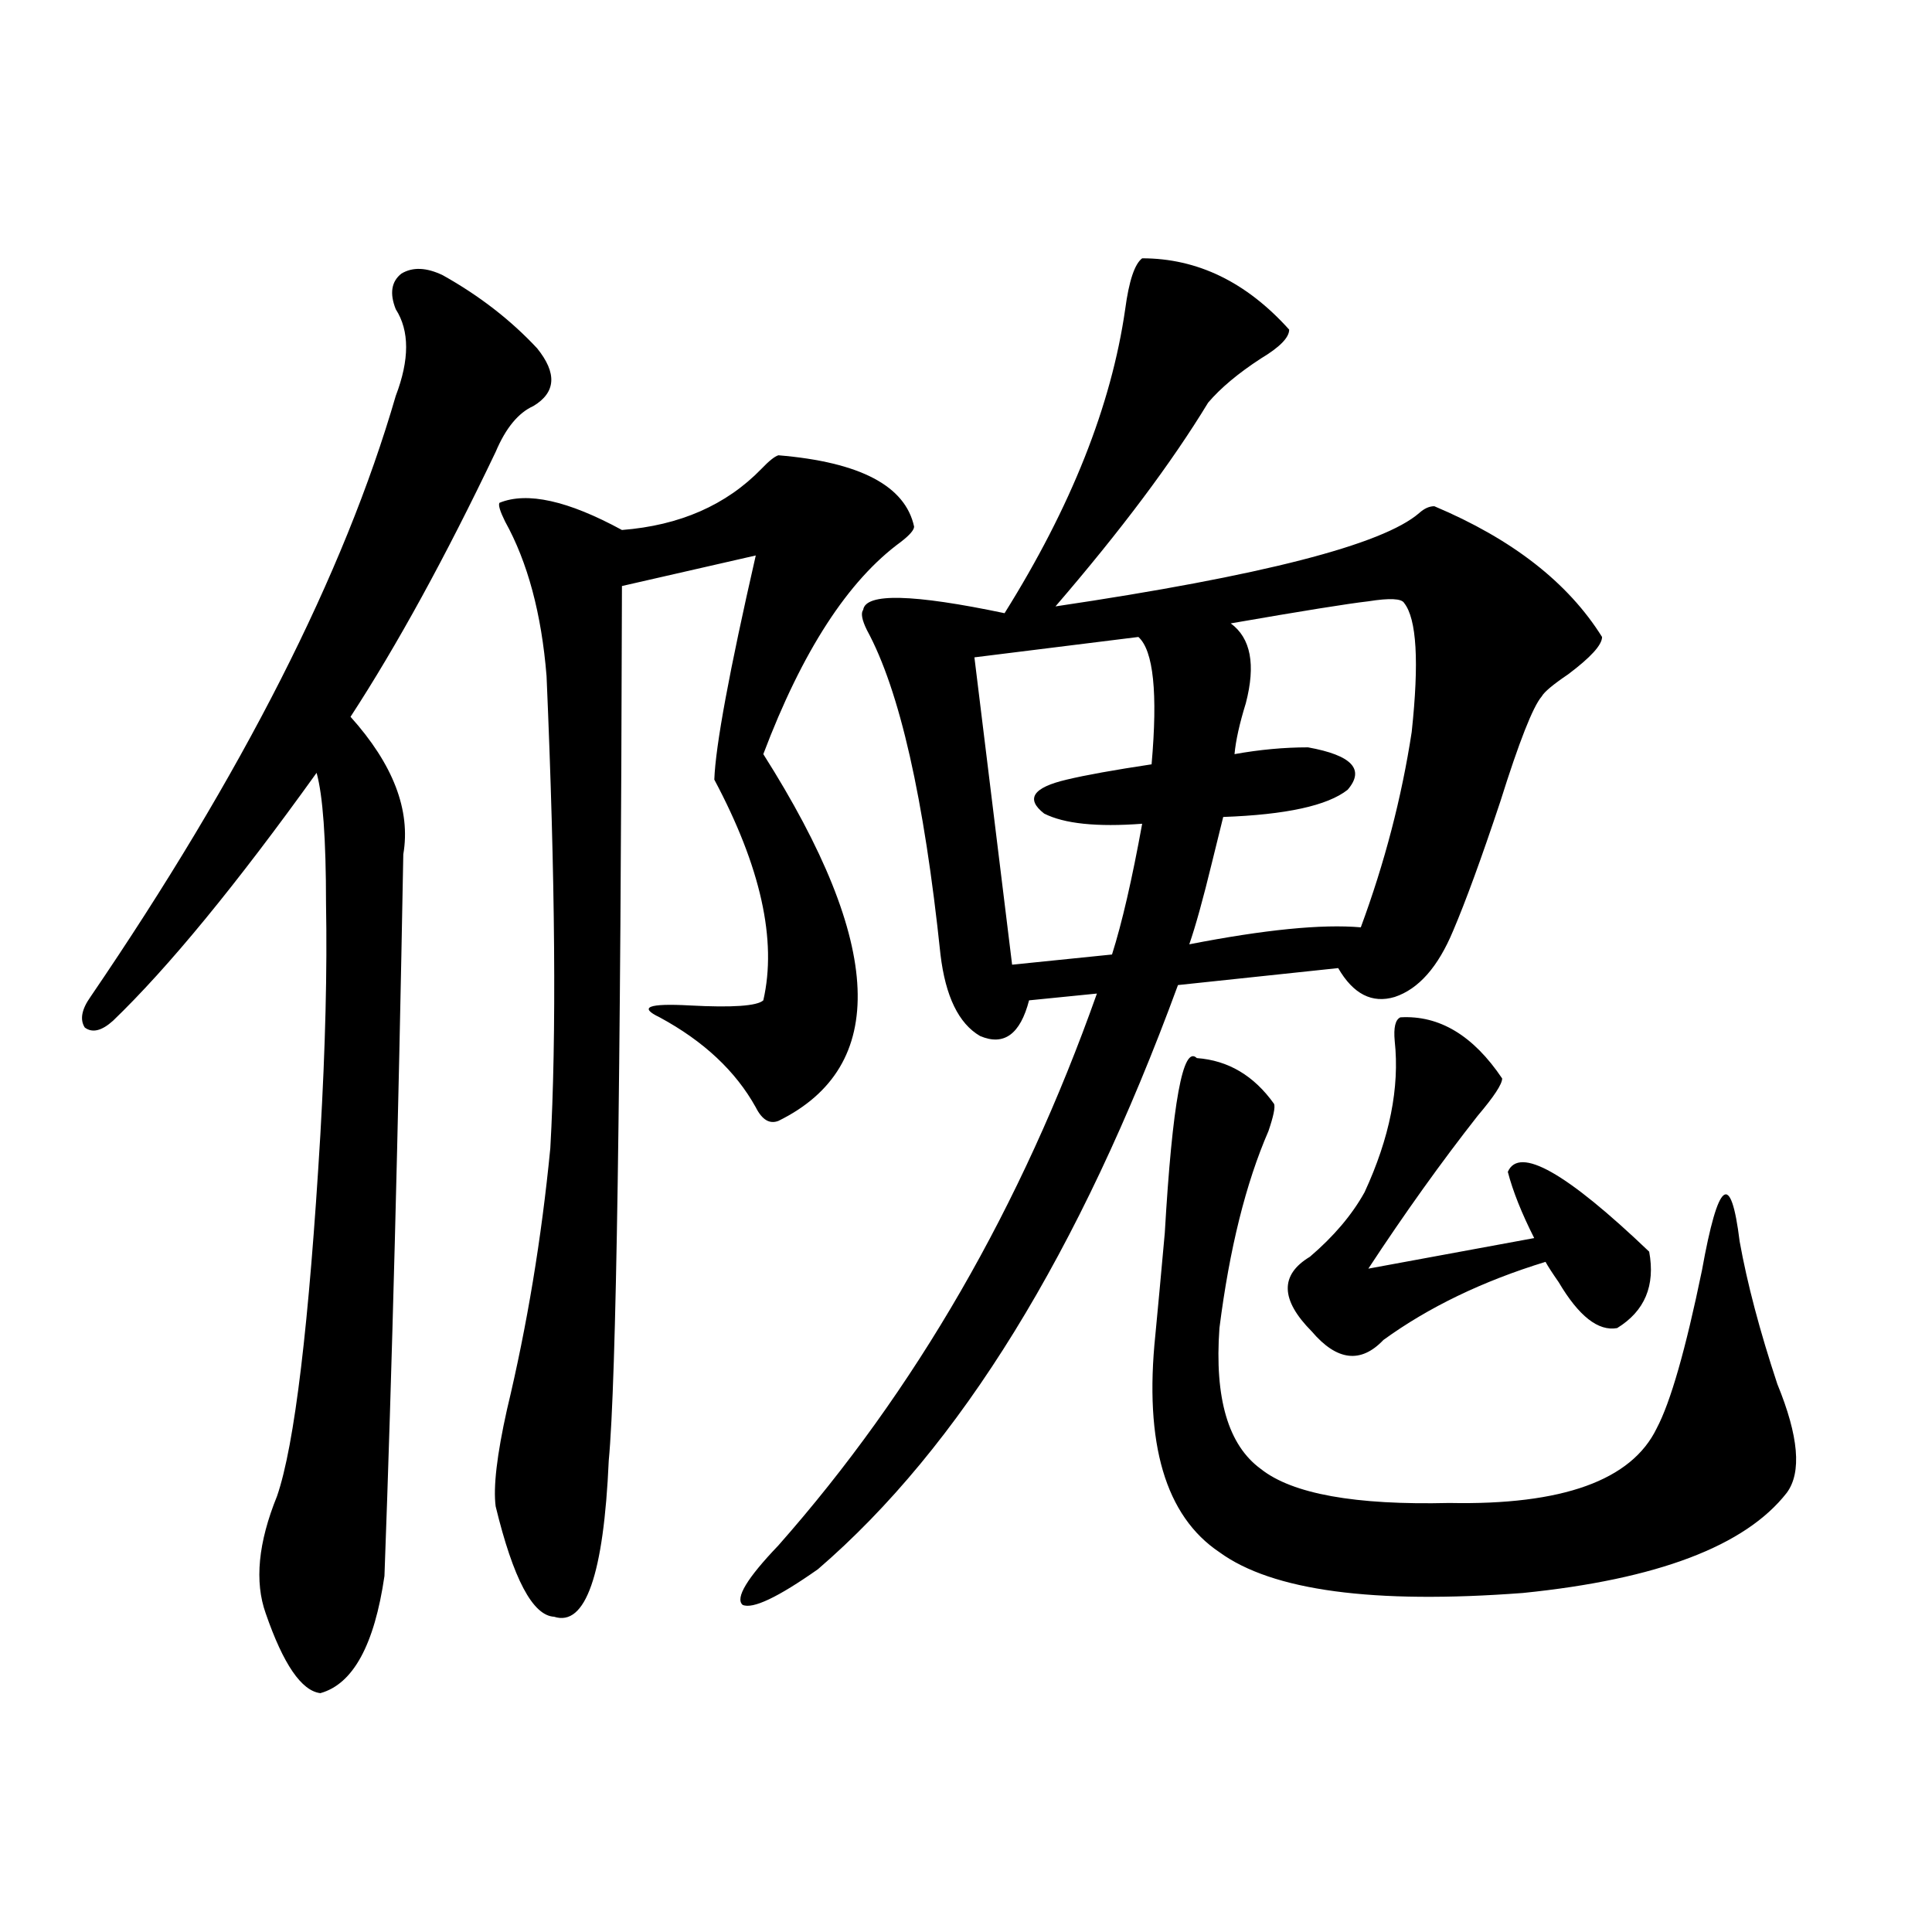 <?xml version="1.0" encoding="utf-8"?>
<!-- Generator: Adobe Illustrator 16.0.0, SVG Export Plug-In . SVG Version: 6.00 Build 0)  -->
<!DOCTYPE svg PUBLIC "-//W3C//DTD SVG 1.1//EN" "http://www.w3.org/Graphics/SVG/1.1/DTD/svg11.dtd">
<svg version="1.1" id="图层_1" xmlns="http://www.w3.org/2000/svg" xmlns:xlink="http://www.w3.org/1999/xlink" x="0px" y="0px"
	 width="1000px" height="1000px" viewBox="0 0 1000 1000" enable-background="new 0 0 1000 1000" xml:space="preserve">
<path d="M204.849,160.066c-3.262-8.198-2.287-14.351,2.927-18.457c5.854-3.516,13.002-3.214,21.463,0.879
	c18.856,10.547,35.121,23.153,48.779,37.793c10.396,12.896,9.756,22.852-1.951,29.883c-7.805,3.516-14.313,11.426-19.512,23.73
	c-26.021,54.492-51.065,100.195-75.12,137.109c22.103,24.609,31.219,48.34,27.316,71.191
	c-2.607,142.974-5.854,267.489-9.756,373.535c-5.213,35.733-16.265,55.948-33.17,60.645c-9.756-1.181-19.192-14.941-28.292-41.309
	c-5.854-16.397-3.902-36.612,5.854-60.645c9.1-26.367,16.585-88.77,22.438-187.207c2.591-45.112,3.567-84.952,2.927-119.531
	c0-33.398-1.631-55.948-4.878-67.676c-41.63,58.008-76.751,100.786-105.363,128.32c-5.854,5.273-10.731,6.454-14.634,3.516
	c-2.607-4.093-1.631-9.366,2.927-15.82c78.687-115.425,131.369-219.136,158.045-311.133
	C211.998,186.146,211.998,171.204,204.849,160.066z M402.893,235.652c42.271,3.516,65.685,15.82,70.242,36.914
	c0,1.758-2.286,4.395-6.829,7.91c-27.316,19.927-51.065,56.552-71.218,109.863c62.438,98.438,65.029,161.719,7.805,189.844
	c-4.558,1.758-8.46-0.577-11.707-7.031c-10.411-18.745-26.996-34.277-49.755-46.582c-11.066-5.273-5.854-7.319,15.609-6.152
	c22.104,1.181,34.786,0.302,38.048-2.637c7.149-31.05-1.311-69.132-25.365-114.258c0.641-17.578,7.805-56.25,21.463-116.016
	l-69.267,15.82c-0.655,260.747-2.927,411.63-6.829,452.637c-2.606,59.188-12.042,86.133-28.292,80.859
	c-11.066-0.591-21.143-19.624-30.243-57.129c-1.311-9.956,0.641-26.655,5.854-50.098c10.396-43.354,17.881-88.468,22.438-135.352
	c3.247-57.417,2.592-138.867-1.951-244.336c-2.606-32.218-9.756-58.887-21.463-79.98c-2.606-5.273-3.582-8.487-2.927-9.668
	c14.299-5.851,35.441-1.167,63.413,14.063c29.908-2.335,53.978-12.882,72.193-31.641
	C398.015,238.591,400.941,236.243,402.893,235.652z M591.181,133.699c28.612,0,53.978,12.305,76.096,36.914
	c0,4.106-4.878,9.091-14.634,14.941c-11.707,7.622-20.822,15.243-27.316,22.852c-18.871,31.063-45.212,66.22-79.022,105.469
	c106.659-15.82,169.417-31.929,188.288-48.34c2.592-2.335,5.198-3.516,7.805-3.516c40.319,17.001,69.267,39.551,86.827,67.676
	c0,4.106-5.854,10.547-17.561,19.336c-7.805,5.273-12.362,9.091-13.658,11.426c-4.558,5.273-11.707,23.442-21.463,54.492
	c-9.756,29.306-17.896,51.567-24.39,66.797c-7.805,18.759-17.896,30.185-30.243,34.277c-11.707,3.516-21.463-1.456-29.268-14.941
	l-82.925,8.789c-50.73,138.29-112.848,239.063-186.337,302.344c-20.822,14.64-33.825,20.792-39.023,18.457
	c-3.902-3.516,2.271-13.761,18.536-30.762c70.883-80.269,125.851-175.479,164.874-285.645l-35.121,3.516
	c-4.558,17.578-13.018,23.73-25.365,18.457c-11.066-6.44-17.896-20.503-20.487-42.188c-8.46-80.859-21.143-136.808-38.048-167.871
	c-2.606-5.273-3.262-8.789-1.951-10.547c1.296-8.789,25.686-8.198,73.169,1.758c34.466-55.069,55.273-107.515,62.438-157.324
	C584.352,145.427,587.278,136.638,591.181,133.699z M504.354,340.242l19.512,159.082l51.706-5.273
	c5.198-16.397,10.396-38.96,15.609-67.676c-23.414,1.758-40.334,0-50.73-5.273c-9.756-7.608-5.854-13.472,11.707-17.578
	c9.756-2.335,24.39-4.972,43.901-7.91c3.247-36.914,0.976-58.887-6.829-65.918L504.354,340.242z M619.473,547.664
	c16.25,1.181,29.588,9.091,39.999,23.73c0.641,1.758-0.335,6.454-2.927,14.063c-11.707,26.958-20.167,60.946-25.365,101.953
	c-2.606,36.337,4.543,60.645,21.463,72.949c16.25,12.896,48.779,18.759,97.559,17.578c58.535,1.181,94.297-11.714,107.314-38.672
	c7.149-13.472,14.954-40.718,23.414-81.738c8.445-46.87,14.954-51.855,19.512-14.941c3.902,21.685,10.396,46.294,19.512,73.828
	c11.052,26.958,12.683,45.703,4.878,56.25c-21.463,27.548-66.995,44.824-136.582,51.855c-77.406,5.851-129.753-1.181-157.069-21.094
	c-27.972-18.745-39.023-56.25-33.17-112.5c1.296-13.472,2.927-31.05,4.878-52.734C606.79,570.817,612.309,540.633,619.473,547.664z
	 M633.131,422.859c-1.311,5.273-3.262,13.184-5.854,23.73c-4.558,18.759-8.46,32.821-11.707,42.188
	c39.023-7.608,68.611-10.547,88.778-8.789c12.348-33.398,21.128-67.085,26.341-101.074c3.902-36.323,2.592-58.585-3.902-66.797
	c-1.311-2.335-7.484-2.637-18.536-0.879c-10.411,1.181-34.146,4.985-71.218,11.426c10.396,7.622,13.003,21.396,7.805,41.309
	c-3.262,10.547-5.213,19.336-5.854,26.367c13.003-2.335,25.686-3.516,38.048-3.516c22.759,4.106,29.588,11.426,20.487,21.973
	C687.108,417.009,665.646,421.692,633.131,422.859z M724.836,526.57c20.152-1.167,37.713,9.38,52.682,31.641
	c0,2.938-4.237,9.38-12.683,19.336c-18.871,24.032-37.728,50.399-56.584,79.102l85.852-15.82
	c-6.509-12.882-11.066-24.308-13.658-34.277c5.854-13.472,30.243,0.302,73.169,41.309c3.247,17.578-2.286,30.762-16.585,39.551
	c-9.756,1.758-19.847-6.152-30.243-23.73c-3.262-4.683-5.533-8.198-6.829-10.547c-32.529,9.97-60.486,23.442-83.9,40.43
	c-11.707,12.305-24.069,10.849-37.072-4.395c-16.265-16.397-16.585-29.292-0.976-38.672c12.348-10.547,21.783-21.671,28.292-33.398
	c13.003-28.125,18.201-54.19,15.609-78.223C721.254,531.844,722.229,527.751,724.836,526.57z"/>
</svg>

